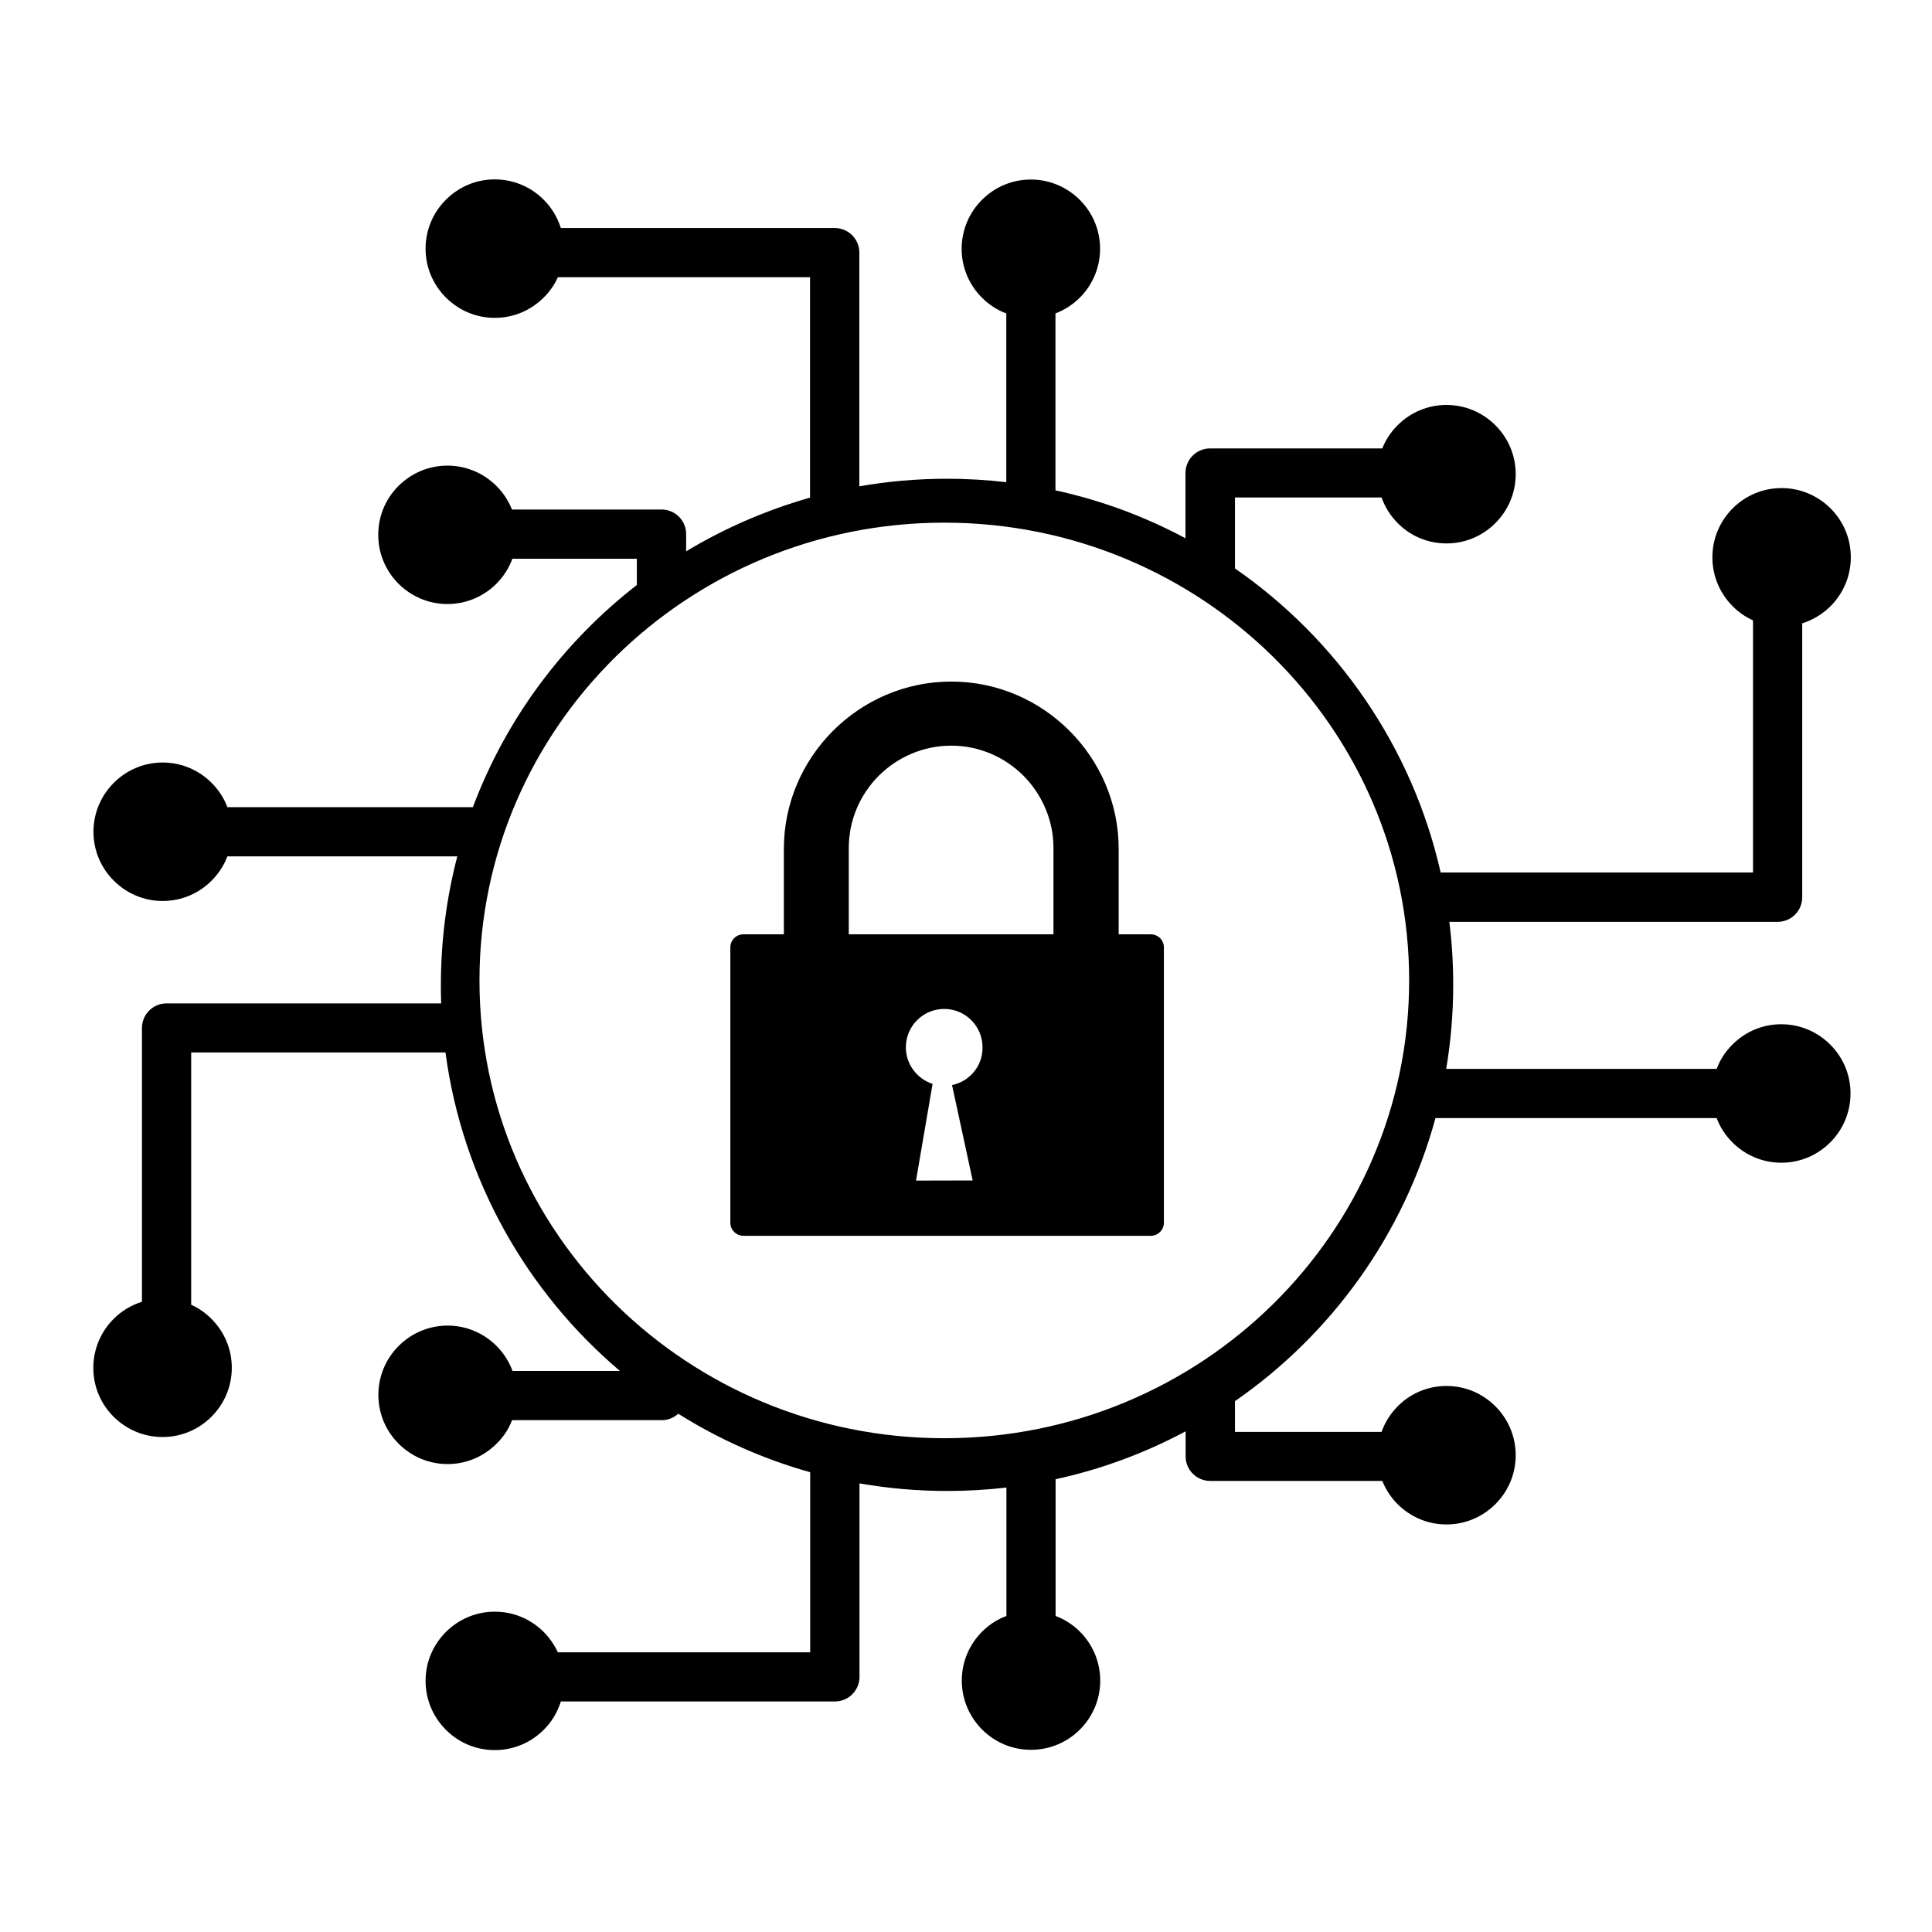 <svg width="40" height="40" viewBox="0 0 40 40" fill="none" xmlns="http://www.w3.org/2000/svg">
<path fill-rule="evenodd" clip-rule="evenodd" d="M20.834 9.983C20.431 9.936 20.022 9.912 19.608 9.912C18.989 9.912 18.382 9.965 17.792 10.069V5.23C17.792 4.949 17.564 4.721 17.283 4.721H11.612C11.541 4.499 11.42 4.298 11.257 4.135C10.996 3.874 10.638 3.714 10.244 3.714C9.847 3.714 9.492 3.874 9.232 4.135C8.971 4.395 8.811 4.754 8.811 5.148C8.811 5.544 8.971 5.9 9.232 6.16C9.492 6.421 9.85 6.581 10.244 6.581C10.641 6.581 10.996 6.421 11.257 6.16C11.378 6.042 11.479 5.897 11.55 5.74H16.771V10.303C15.862 10.561 15 10.937 14.206 11.414V11.058C14.206 10.777 13.978 10.549 13.697 10.549H10.6C10.526 10.365 10.416 10.199 10.277 10.06C10.016 9.8 9.658 9.64 9.264 9.64C8.87 9.64 8.512 9.8 8.251 10.06C7.991 10.318 7.831 10.676 7.831 11.073C7.831 11.47 7.991 11.825 8.251 12.086C8.512 12.346 8.87 12.506 9.264 12.506C9.658 12.506 10.016 12.346 10.277 12.086C10.422 11.941 10.537 11.763 10.608 11.568H13.185V12.112C11.666 13.291 10.478 14.878 9.791 16.711H4.707C4.636 16.519 4.52 16.347 4.381 16.208C4.12 15.947 3.762 15.787 3.368 15.787C2.972 15.787 2.616 15.947 2.356 16.208C2.095 16.468 1.935 16.827 1.935 17.22C1.935 17.617 2.095 17.973 2.356 18.233C2.616 18.494 2.974 18.654 3.368 18.654C3.765 18.654 4.12 18.494 4.381 18.233C4.523 18.091 4.636 17.922 4.707 17.73H9.468C9.246 18.58 9.128 19.471 9.128 20.392C9.128 20.519 9.128 20.647 9.134 20.774H3.448C3.167 20.774 2.939 21.002 2.939 21.283V26.951C2.717 27.022 2.515 27.143 2.353 27.306C2.092 27.567 1.932 27.925 1.932 28.319C1.932 28.716 2.092 29.074 2.353 29.332C2.613 29.592 2.972 29.752 3.365 29.752C3.762 29.752 4.117 29.592 4.378 29.332C4.639 29.071 4.799 28.713 4.799 28.319C4.799 27.922 4.639 27.567 4.378 27.306C4.26 27.185 4.115 27.084 3.958 27.013V21.79H9.223C9.575 24.425 10.905 26.747 12.835 28.384H10.611C10.54 28.189 10.425 28.011 10.28 27.866C10.019 27.605 9.661 27.445 9.267 27.445C8.873 27.445 8.515 27.605 8.254 27.866C7.994 28.127 7.834 28.482 7.834 28.879C7.834 29.276 7.994 29.634 8.254 29.891C8.515 30.152 8.873 30.312 9.267 30.312C9.661 30.312 10.019 30.152 10.28 29.891C10.419 29.755 10.531 29.589 10.602 29.403H13.7C13.833 29.403 13.952 29.352 14.043 29.27C14.882 29.797 15.8 30.208 16.774 30.481V34.209H11.55C11.476 34.052 11.378 33.91 11.257 33.788C10.996 33.528 10.641 33.368 10.244 33.368C9.85 33.368 9.492 33.528 9.232 33.788C8.971 34.049 8.811 34.404 8.811 34.801C8.811 35.195 8.971 35.553 9.232 35.814C9.492 36.075 9.847 36.234 10.244 36.234C10.638 36.234 10.996 36.075 11.257 35.814C11.42 35.654 11.541 35.453 11.612 35.227H17.286C17.567 35.227 17.795 34.999 17.795 34.718V30.712C18.385 30.815 18.992 30.869 19.61 30.869C20.025 30.869 20.434 30.845 20.837 30.798V33.457C20.644 33.528 20.475 33.64 20.333 33.782C20.073 34.043 19.913 34.398 19.913 34.795C19.913 35.189 20.073 35.547 20.333 35.808C20.594 36.069 20.949 36.228 21.346 36.228C21.74 36.228 22.098 36.069 22.359 35.808C22.619 35.547 22.779 35.192 22.779 34.795C22.779 34.401 22.619 34.043 22.359 33.782C22.219 33.643 22.048 33.528 21.855 33.457V30.626C22.806 30.419 23.712 30.081 24.547 29.634V30.152C24.547 30.433 24.775 30.661 25.056 30.661H28.619C28.693 30.845 28.802 31.008 28.935 31.141C29.196 31.402 29.551 31.562 29.948 31.562C30.342 31.562 30.7 31.402 30.961 31.141C31.221 30.881 31.381 30.525 31.381 30.128C31.381 29.735 31.221 29.376 30.961 29.116C30.7 28.855 30.345 28.695 29.948 28.695C29.554 28.695 29.193 28.855 28.938 29.116C28.79 29.264 28.675 29.444 28.604 29.646H25.569V29.009C27.57 27.623 29.063 25.559 29.72 23.149H35.542C35.613 23.341 35.728 23.513 35.868 23.652C36.128 23.913 36.486 24.073 36.88 24.073C37.277 24.073 37.633 23.913 37.893 23.652C38.154 23.392 38.313 23.033 38.313 22.639C38.313 22.243 38.154 21.887 37.893 21.627C37.633 21.366 37.274 21.206 36.88 21.206C36.483 21.206 36.128 21.366 35.868 21.627C35.725 21.769 35.613 21.938 35.542 22.13H29.942C30.037 21.564 30.087 20.984 30.087 20.392C30.087 19.948 30.061 19.512 30.007 19.086H36.803C37.085 19.086 37.313 18.858 37.313 18.577V12.906C37.535 12.835 37.736 12.713 37.899 12.551C38.16 12.29 38.319 11.932 38.319 11.538C38.319 11.141 38.16 10.786 37.899 10.525C37.638 10.265 37.28 10.105 36.886 10.105C36.489 10.105 36.134 10.265 35.873 10.525C35.613 10.786 35.453 11.144 35.453 11.538C35.453 11.935 35.613 12.29 35.873 12.551C35.992 12.672 36.137 12.773 36.294 12.844V18.064H29.827C29.24 15.467 27.689 13.238 25.569 11.769V10.3H28.604C28.675 10.501 28.79 10.682 28.938 10.83C29.193 11.091 29.551 11.251 29.948 11.251C30.345 11.251 30.7 11.091 30.961 10.83C31.221 10.57 31.381 10.211 31.381 9.817C31.381 9.421 31.221 9.065 30.961 8.805C30.7 8.544 30.342 8.384 29.948 8.384C29.551 8.384 29.196 8.544 28.935 8.805C28.799 8.941 28.69 9.104 28.619 9.284H25.053C24.772 9.284 24.544 9.512 24.544 9.794V11.144C23.709 10.697 22.806 10.359 21.852 10.152V6.489C22.042 6.418 22.216 6.302 22.356 6.163C22.616 5.903 22.776 5.544 22.776 5.151C22.776 4.754 22.616 4.398 22.356 4.138C22.095 3.877 21.737 3.717 21.343 3.717C20.946 3.717 20.591 3.877 20.33 4.138C20.07 4.398 19.91 4.757 19.91 5.151C19.91 5.547 20.07 5.903 20.33 6.163C20.472 6.305 20.641 6.418 20.834 6.489V9.983ZM16.229 19.344H15.391C15.243 19.344 15.121 19.465 15.121 19.613V25.316C15.121 25.464 15.243 25.586 15.391 25.586H23.827C23.975 25.586 24.097 25.464 24.097 25.316V19.613C24.097 19.465 23.975 19.344 23.827 19.344H23.161V19.243V17.576C23.161 16.625 22.77 15.758 22.142 15.13C21.515 14.502 20.65 14.111 19.696 14.111C18.743 14.111 17.875 14.502 17.247 15.13C16.62 15.758 16.229 16.622 16.229 17.576V19.243V19.344ZM21.811 19.344H17.573V19.243V17.558C17.573 16.975 17.81 16.445 18.195 16.06C18.58 15.678 19.11 15.438 19.694 15.438C20.274 15.438 20.804 15.675 21.189 16.06C21.571 16.445 21.811 16.975 21.811 17.558V19.243V19.344ZM20.138 24.44L19.711 22.465C20.073 22.391 20.348 22.071 20.342 21.683C20.342 21.245 19.987 20.889 19.548 20.889C19.11 20.889 18.755 21.245 18.755 21.683C18.755 22.038 18.989 22.337 19.308 22.441L18.965 24.443L20.138 24.44ZM19.551 29.777C24.866 29.777 29.175 25.534 29.175 20.299C29.175 15.065 24.866 10.821 19.551 10.821C14.236 10.821 9.927 15.065 9.927 20.299C9.927 25.534 14.236 29.777 19.551 29.777Z" fill="black"/>
</svg>
